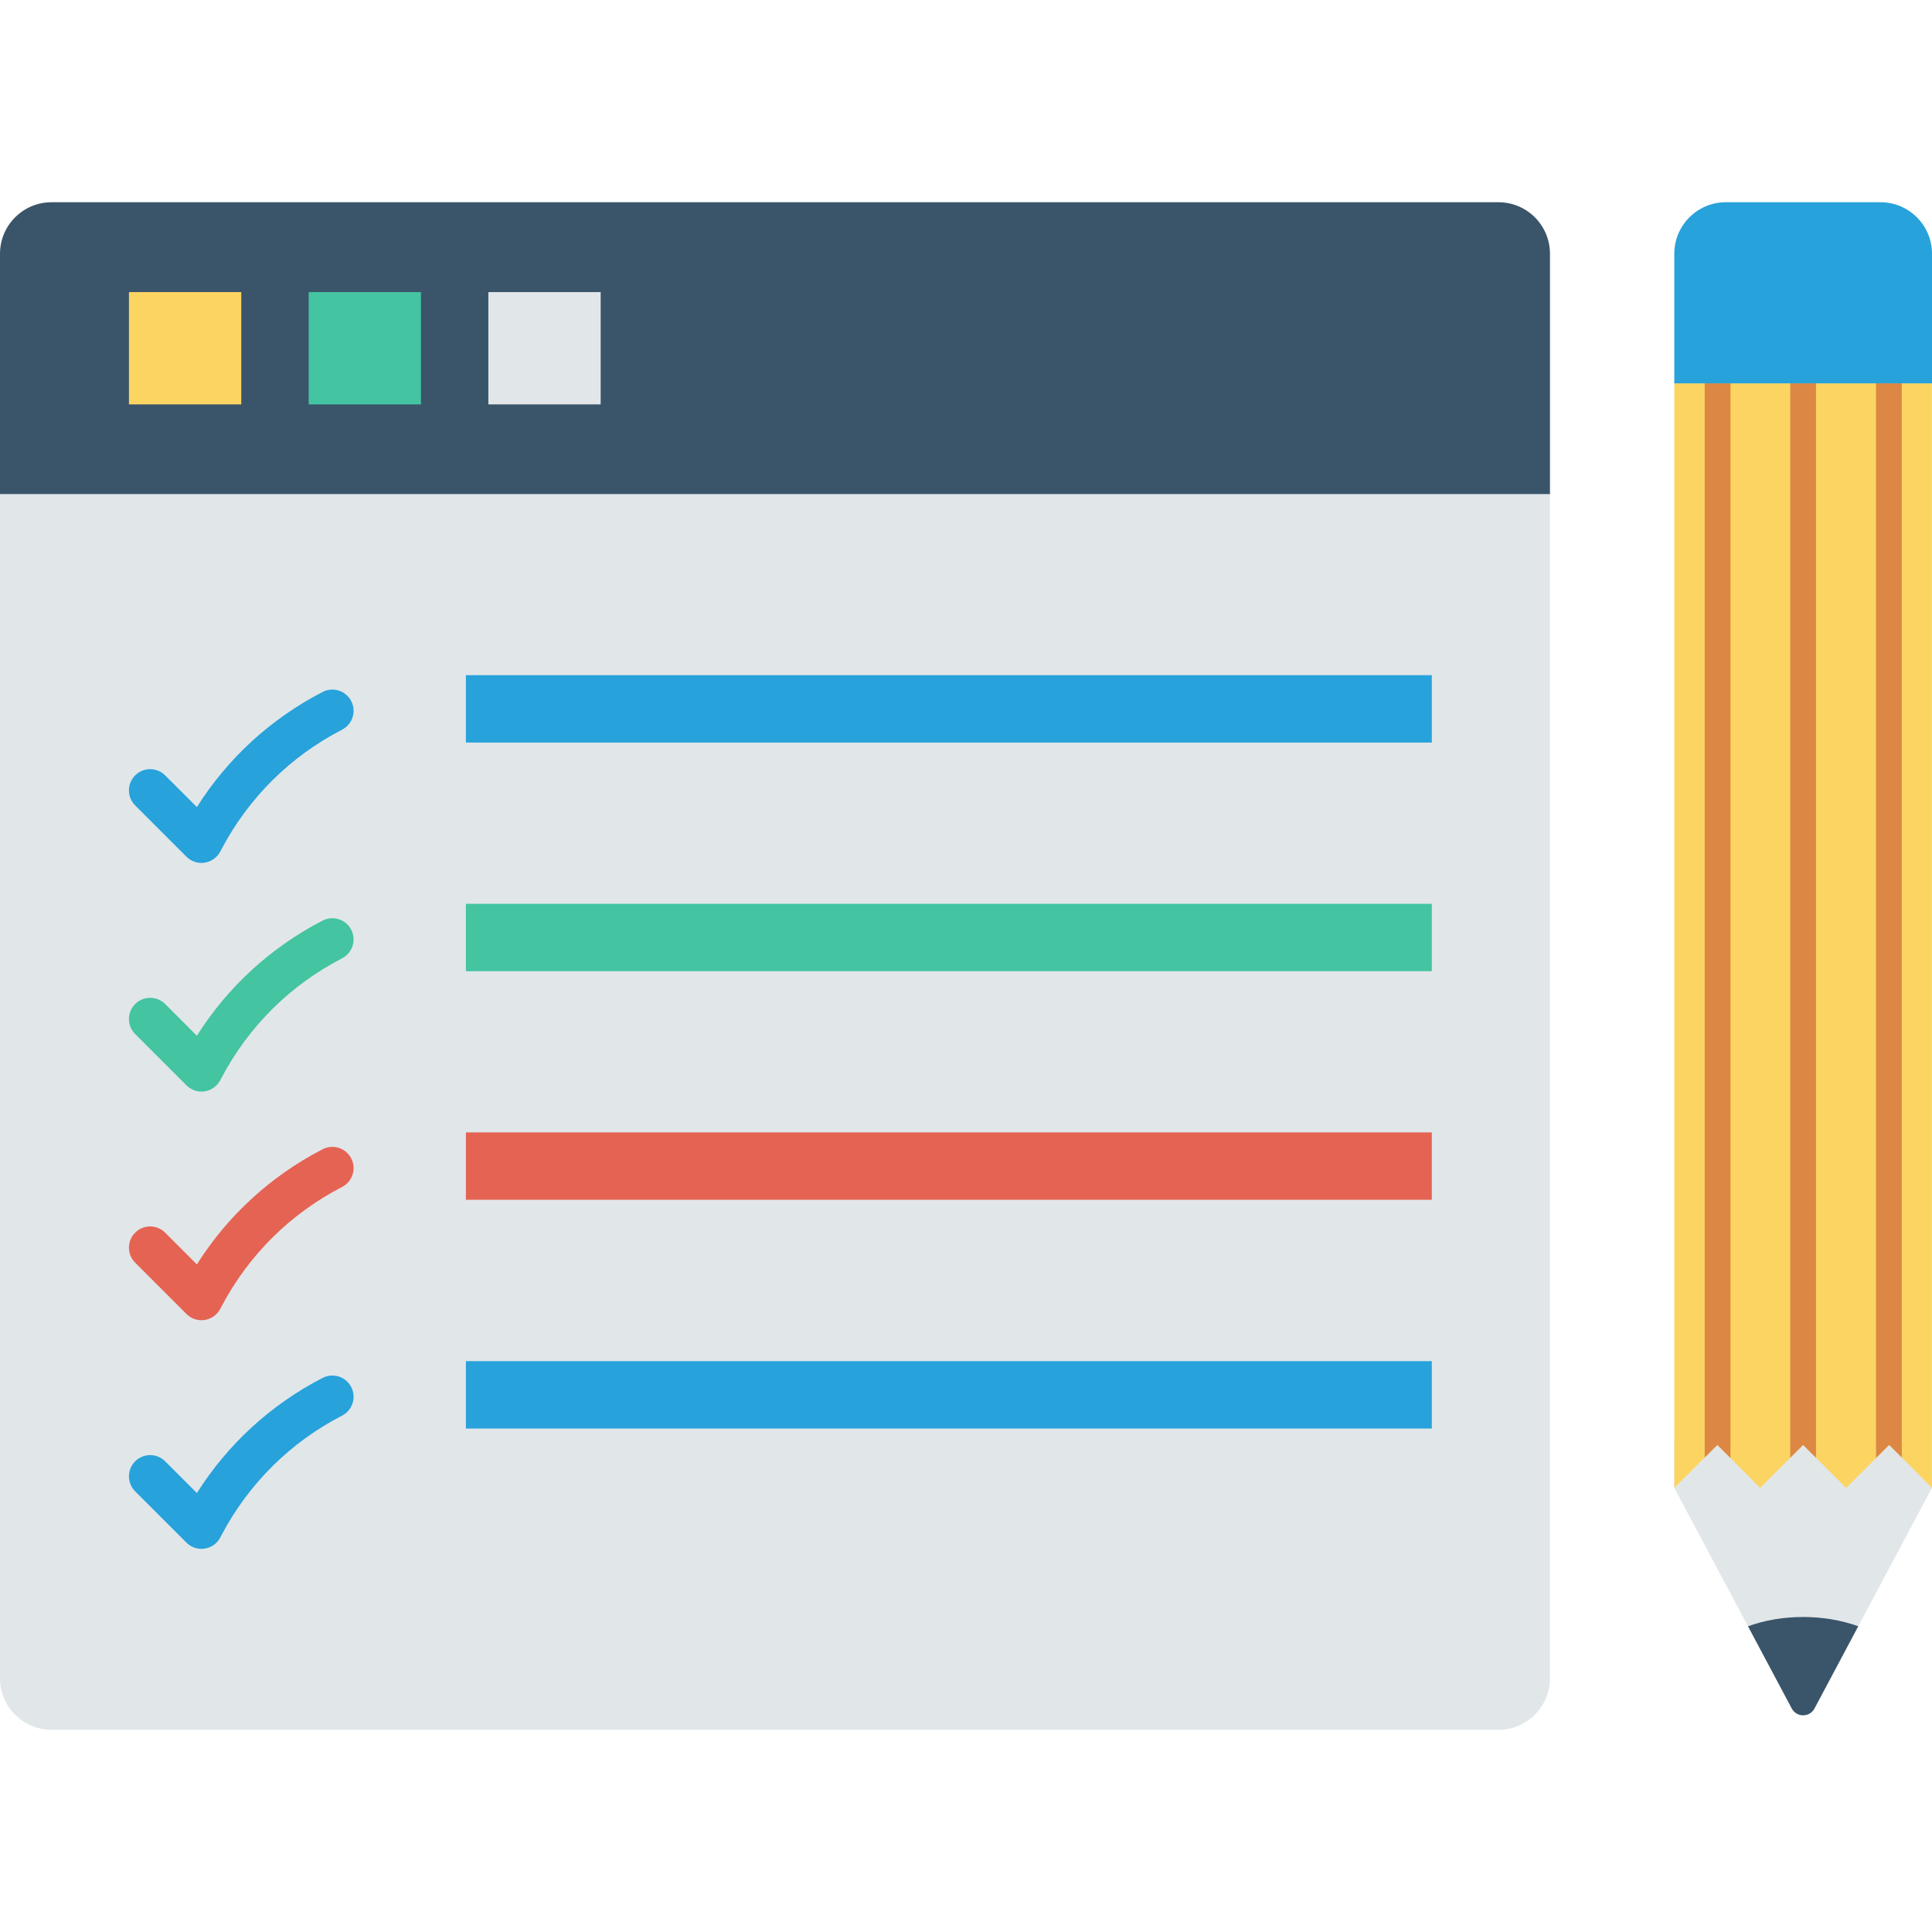 <?xml version="1.0" encoding="iso-8859-1"?>
<!-- Generator: Adobe Illustrator 19.0.0, SVG Export Plug-In . SVG Version: 6.00 Build 0)  -->
<svg version="1.1" id="Capa_1" xmlns="http://www.w3.org/2000/svg" xmlns:xlink="http://www.w3.org/1999/xlink" x="0px" y="0px"
	 viewBox="0 0 468.293 468.293" style="enable-background:new 0 0 468.293 468.293;" xml:space="preserve">
<path style="fill:#3A556A;" d="M375.696,119.804H0V61.509c0-6.897,5.591-12.488,12.488-12.488h350.72
	c6.897,0,12.488,5.591,12.488,12.488V119.804z"/>
<path style="fill:#E1E6E9;" d="M363.208,419.272H12.488C5.591,419.272,0,413.681,0,406.784v-286.98h375.696v286.98
	C375.696,413.681,370.105,419.272,363.208,419.272z"/>
<rect x="31.257" y="70.8" style="fill:#FCD462;" width="27.223" height="27.223"/>
<rect x="74.814" y="70.8" style="fill:#44C4A1;" width="27.223" height="27.223"/>
<rect x="118.372" y="70.8" style="fill:#E1E6E9;" width="27.223" height="27.223"/>
<path style="fill:#27A2DB;" d="M85.13,169.93c-1.306-2.521-4.41-3.516-6.93-2.21c-12.555,6.483-22.994,16.062-30.479,27.909
	l-7.686-7.685c-2.009-2.009-5.264-2.009-7.273,0s-2.009,5.264,0,7.273l12.436,12.436c0.971,0.971,2.282,1.507,3.636,1.507
	c0.253,0,0.509-0.02,0.763-0.057c1.614-0.241,3.017-1.236,3.782-2.679l0.385-0.727c6.585-12.419,16.665-22.391,29.153-28.837
	C85.443,175.559,86.433,172.455,85.13,169.93z"/>
<path style="fill:#44C4A1;" d="M85.13,225.352c-1.306-2.521-4.41-3.516-6.93-2.21c-12.555,6.483-22.994,16.062-30.479,27.909
	l-7.686-7.685c-2.009-2.009-5.264-2.009-7.273,0c-2.009,2.009-2.009,5.264,0,7.273l12.436,12.436
	c0.971,0.971,2.282,1.507,3.636,1.507c0.253,0,0.509-0.02,0.763-0.057c1.614-0.241,3.017-1.236,3.782-2.679l0.385-0.727
	c6.585-12.419,16.665-22.391,29.153-28.837C85.443,230.98,86.433,227.876,85.13,225.352z"/>
<path style="fill:#E56353;" d="M85.13,280.773c-1.306-2.521-4.41-3.516-6.93-2.21c-12.555,6.483-22.994,16.062-30.479,27.909
	l-7.686-7.685c-2.009-2.009-5.264-2.009-7.273,0s-2.009,5.264,0,7.273l12.436,12.436c0.971,0.971,2.282,1.507,3.636,1.507
	c0.253,0,0.509-0.02,0.763-0.057c1.614-0.241,3.017-1.236,3.782-2.679l0.385-0.727c6.585-12.419,16.665-22.391,29.153-28.837
	C85.443,286.402,86.433,283.298,85.13,280.773z"/>
<g>
	<path style="fill:#27A2DB;" d="M85.13,336.195c-1.306-2.521-4.41-3.516-6.93-2.21c-12.555,6.483-22.994,16.062-30.479,27.909
		l-7.686-7.685c-2.009-2.009-5.264-2.009-7.273,0s-2.009,5.264,0,7.273l12.436,12.436c0.971,0.971,2.282,1.507,3.636,1.507
		c0.253,0,0.509-0.02,0.763-0.057c1.614-0.241,3.017-1.236,3.782-2.679l0.385-0.727c6.585-12.419,16.665-22.391,29.153-28.837
		C85.443,341.823,86.433,338.719,85.13,336.195z"/>
	<rect x="112.927" y="163.653" style="fill:#27A2DB;" width="234.128" height="16.334"/>
</g>
<rect x="112.927" y="219.074" style="fill:#44C4A1;" width="234.128" height="16.334"/>
<rect x="112.927" y="274.482" style="fill:#E56353;" width="234.128" height="16.334"/>
<rect x="112.927" y="329.928" style="fill:#27A2DB;" width="234.128" height="16.334"/>
<path style="fill:#E1E6E9;" d="M468.275,349.916v10.739l-17.858,33.53l-10.606,19.924c-1.175,2.207-4.337,2.207-5.512,0
	l-10.606-19.924l-17.857-33.53v-10.739H468.275z"/>
<polygon style="fill:#FCD462;" points="468.275,92.916 468.275,360.655 460.969,353.288 457.909,350.228 454.725,353.412 
	447.482,360.655 437.055,350.228 433.933,353.35 426.627,360.655 419.447,353.412 416.263,350.228 405.835,360.655 405.835,92.916 
	"/>
<path style="fill:#27A2DB;" d="M468.293,92.925H405.83V61.509c0-6.897,5.591-12.488,12.488-12.488h37.487
	c6.897,0,12.488,5.591,12.488,12.488V92.925z"/>
<path style="fill:#3A556A;" d="M450.417,394.185l-10.606,19.924c-1.175,2.207-4.337,2.207-5.512,0l-10.606-19.924
	c4.183-1.498,8.679-2.248,13.362-2.248C441.738,391.937,446.233,392.686,450.417,394.185z"/>
<g>
	<polygon style="fill:#DC8744;" points="440.177,92.916 440.177,353.35 437.055,350.228 433.933,353.35 433.933,92.916 	"/>
	<polygon style="fill:#DC8744;" points="419.447,92.916 419.447,353.412 416.263,350.228 413.203,353.288 413.203,92.916 	"/>
	<polygon style="fill:#DC8744;" points="460.969,92.916 460.969,353.288 457.909,350.228 454.725,353.412 454.725,92.916 	"/>
</g>
<g>
</g>
<g>
</g>
<g>
</g>
<g>
</g>
<g>
</g>
<g>
</g>
<g>
</g>
<g>
</g>
<g>
</g>
<g>
</g>
<g>
</g>
<g>
</g>
<g>
</g>
<g>
</g>
<g>
</g>
</svg>
